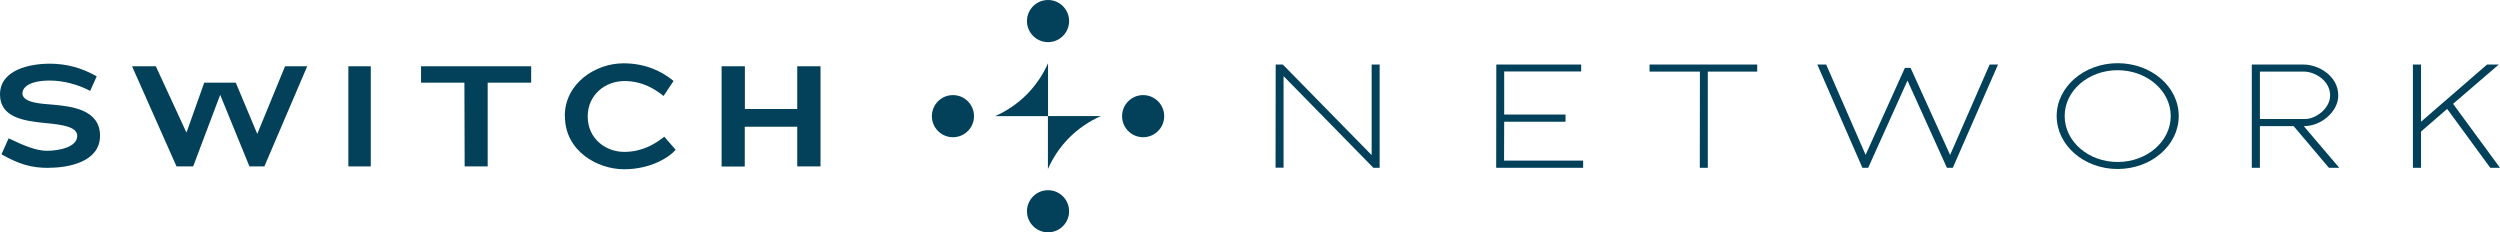 <?xml version="1.0" encoding="UTF-8"?><svg id="Layer_1" xmlns="http://www.w3.org/2000/svg" viewBox="0 0 202.95 18.86"><defs><style>.cls-1{fill:#024159;}</style></defs><g><circle class="cls-1" cx="85.08" cy="1.71" r="1.71"/><circle class="cls-1" cx="92.8" cy="9.43" r="1.71"/><circle class="cls-1" cx="77.36" cy="9.43" r="1.71"/><circle class="cls-1" cx="85.08" cy="17.15" r="1.71"/><path class="cls-1" d="M85.08,9.43V5.13c-.86,1.94-2.35,3.43-4.3,4.3h4.29v4.29c.86-1.94,2.35-3.43,4.3-4.3h-4.29Z"/></g><g><path class="cls-1" d="M3.96,13.63c-1.47,0-2.44-.32-3.84-1.1l.58-1.3c1.33,.64,2.29,1.01,3.1,1.01,1.01,0,2.47-.3,2.47-1.21,0-.73-1.17-.91-2.59-1.04-1.71-.17-3.68-.44-3.68-2.32,0-2.04,2.5-2.5,4.03-2.5,1.38,0,2.62,.34,3.82,1.03l-.53,1.18c-1.03-.55-2.24-.84-3.28-.84-1.66,0-2.22,.56-2.22,1.04,0,.82,1.8,.85,2.39,.91,1.65,.14,3.91,.42,3.91,2.53s-2.52,2.6-4.16,2.6Z"/><path class="cls-1" d="M28.28,5.38h1.82V13.51h-1.82V5.38Z"/><path class="cls-1" d="M39.59,13.51h-1.87l-.02-6.8h-3.52v-1.33h8.94v1.33h-3.53v6.8Z"/><path class="cls-1" d="M45.85,9.42c0-2.65,2.48-4.28,4.76-4.28,1.81,0,3.13,.66,4.07,1.43l-.81,1.22c-.79-.62-1.76-1.21-3.19-1.21-1.52,0-2.97,1.09-2.97,2.88s1.45,2.87,2.96,2.87c1.43,0,2.45-.6,3.26-1.23l.92,1.06c-.53,.62-2.04,1.58-4.19,1.58s-4.8-1.47-4.8-4.31Z"/><path class="cls-1" d="M64.72,10.29h-4.26v3.23h-1.88V5.38h1.89v3.47h4.25v-3.47h1.89V13.51h-1.89v-3.23Z"/><polygon class="cls-1" points="23.14 5.38 20.89 10.86 20.88 10.86 19.14 6.71 16.58 6.71 15.15 10.73 15.12 10.73 12.65 5.38 10.72 5.38 14.33 13.51 15.68 13.51 17.87 7.71 17.88 7.71 20.25 13.51 21.46 13.51 24.94 5.38 23.14 5.38"/></g><g><polygon class="cls-1" points="111.35 12.59 104.14 5.24 103.56 5.24 103.55 13.61 104.2 13.61 104.2 6.18 111.49 13.62 112 13.62 112 5.24 111.35 5.24 111.35 12.59"/><polygon class="cls-1" points="122.11 9.88 127.09 9.88 127.09 9.3 122.11 9.3 122.11 5.8 128.36 5.8 128.36 5.24 121.47 5.24 121.46 13.62 128.52 13.62 128.52 13.04 122.1 13.04 122.11 9.88"/><polygon class="cls-1" points="133.91 5.81 138 5.81 137.99 13.62 138.64 13.62 138.64 5.81 142.65 5.81 142.65 5.24 133.91 5.24 133.91 5.81"/><polygon class="cls-1" points="158.31 12.58 155.1 5.51 154.64 5.51 151.45 12.57 148.25 5.24 147.53 5.24 151.19 13.62 151.66 13.62 154.85 6.54 158.05 13.62 158.53 13.62 162.2 5.24 161.52 5.24 158.31 12.58"/><path class="cls-1" d="M171.91,5.13c-2.72,0-4.95,1.92-4.95,4.29s2.22,4.3,4.95,4.3,4.96-1.92,4.96-4.3-2.22-4.29-4.96-4.29Zm0,8.02c-2.38,0-4.3-1.67-4.3-3.73s1.92-3.72,4.3-3.72,4.31,1.67,4.31,3.72-1.92,3.73-4.31,3.73Z"/><path class="cls-1" d="M187.13,10.23c1.23,0,2.69-1.12,2.69-2.48,0-1.6-1.62-2.51-2.81-2.51h-4.21V13.62h.66v-3.38h2.74l2.86,3.38h.84l-2.88-3.38h.12Zm-3.67-.57v-3.85h3.55c.9,0,2.15,.72,2.15,1.94,0,1.04-1.15,1.91-2.03,1.91h-3.67Z"/><polygon class="cls-1" points="199.14 8.43 202.85 5.24 201.9 5.24 196.54 9.88 196.54 5.24 195.88 5.24 195.88 13.62 196.54 13.62 196.54 10.68 198.66 8.84 202.16 13.62 202.95 13.62 199.14 8.43"/></g></svg>